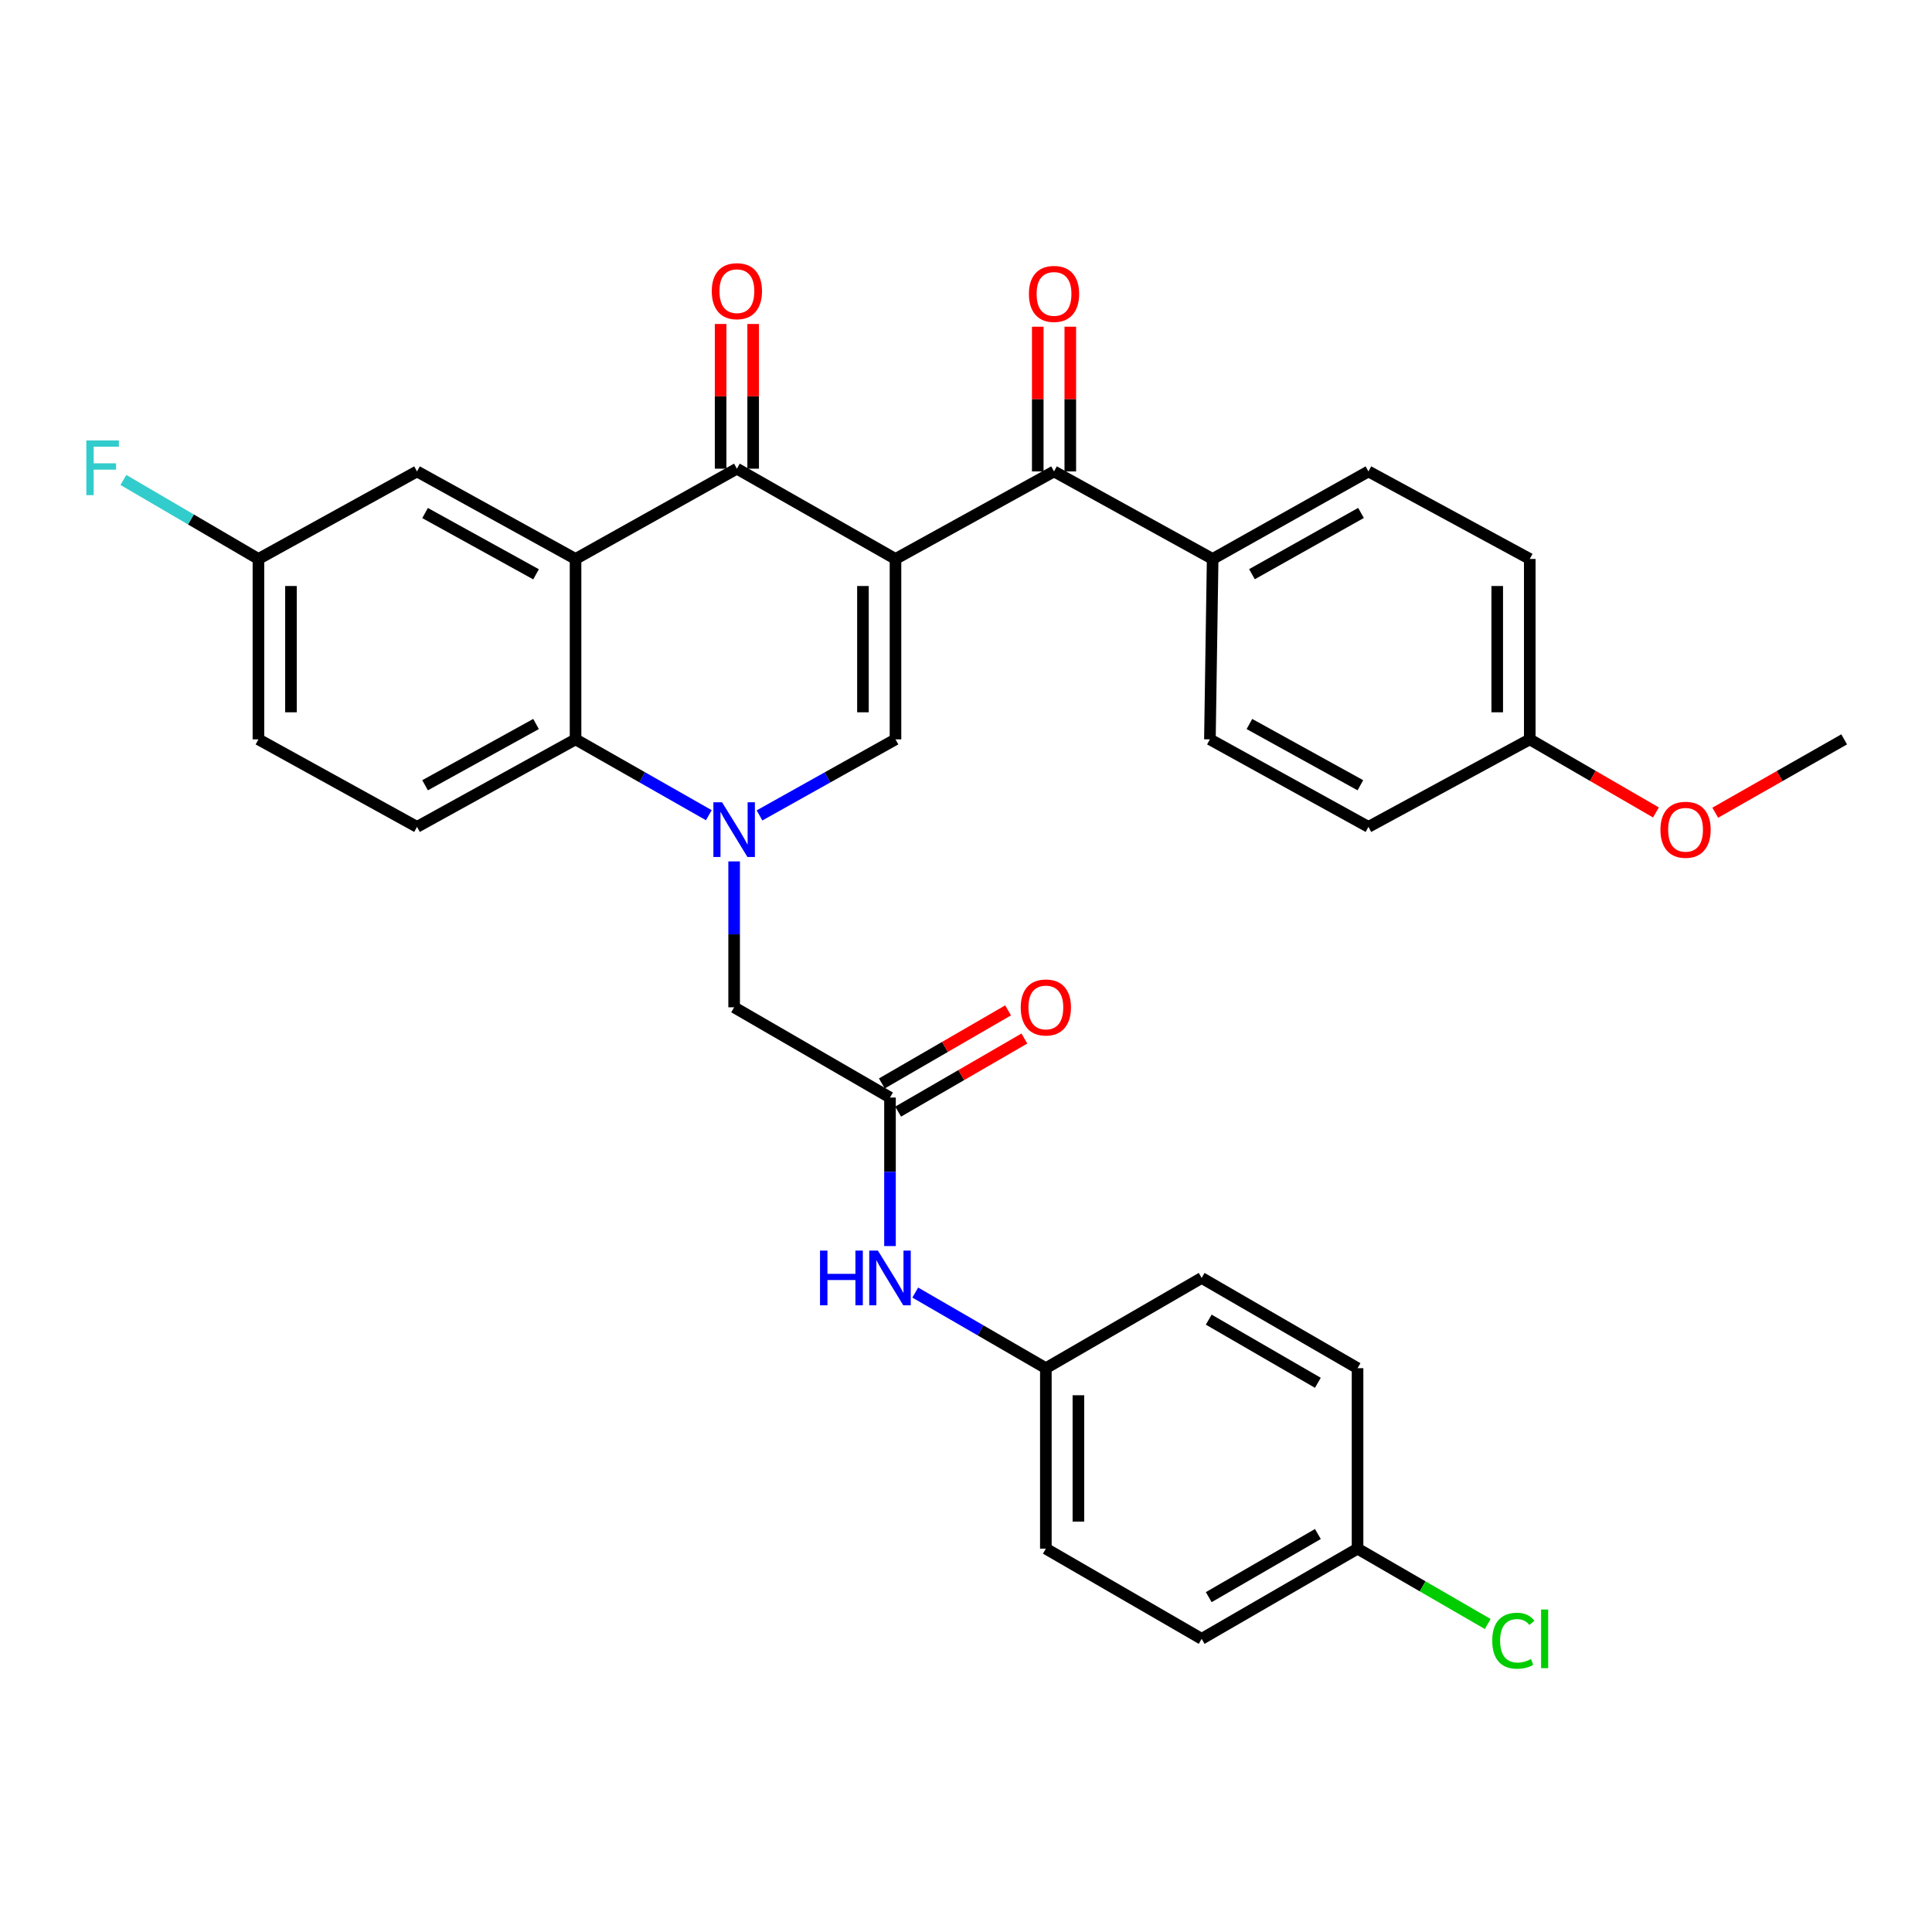 <?xml version='1.0' encoding='iso-8859-1'?>
<svg version='1.1' baseProfile='full'
              xmlns='http://www.w3.org/2000/svg'
                      xmlns:rdkit='http://www.rdkit.org/xml'
                      xmlns:xlink='http://www.w3.org/1999/xlink'
                  xml:space='preserve'
width='1000px' height='1000px' viewBox='0 0 1000 1000'>
<!-- END OF HEADER -->
<rect style='opacity:1.0;fill:#FFFFFF;stroke:none' width='1000' height='1000' x='0' y='0'> </rect>
<path class='bond-1' d='M 463.505,289.311 L 381.411,242.589' style='fill:none;fill-rule:evenodd;stroke:#000000;stroke-width:6px;stroke-linecap:butt;stroke-linejoin:miter;stroke-opacity:1' />
<path class='bond-2' d='M 463.505,289.311 L 463.505,382.691' style='fill:none;fill-rule:evenodd;stroke:#000000;stroke-width:6px;stroke-linecap:butt;stroke-linejoin:miter;stroke-opacity:1' />
<path class='bond-2' d='M 446.661,303.318 L 446.661,368.684' style='fill:none;fill-rule:evenodd;stroke:#000000;stroke-width:6px;stroke-linecap:butt;stroke-linejoin:miter;stroke-opacity:1' />
<path class='bond-5' d='M 463.505,289.311 L 545.562,244.011' style='fill:none;fill-rule:evenodd;stroke:#000000;stroke-width:6px;stroke-linecap:butt;stroke-linejoin:miter;stroke-opacity:1' />
<path class='bond-0' d='M 393.121,422.059 L 428.313,402.375' style='fill:none;fill-rule:evenodd;stroke:#0000FF;stroke-width:6px;stroke-linecap:butt;stroke-linejoin:miter;stroke-opacity:1' />
<path class='bond-0' d='M 428.313,402.375 L 463.505,382.691' style='fill:none;fill-rule:evenodd;stroke:#000000;stroke-width:6px;stroke-linecap:butt;stroke-linejoin:miter;stroke-opacity:1' />
<path class='bond-4' d='M 366.887,421.948 L 332.395,402.319' style='fill:none;fill-rule:evenodd;stroke:#0000FF;stroke-width:6px;stroke-linecap:butt;stroke-linejoin:miter;stroke-opacity:1' />
<path class='bond-4' d='M 332.395,402.319 L 297.904,382.691' style='fill:none;fill-rule:evenodd;stroke:#000000;stroke-width:6px;stroke-linecap:butt;stroke-linejoin:miter;stroke-opacity:1' />
<path class='bond-7' d='M 379.988,445.863 L 379.988,483.621' style='fill:none;fill-rule:evenodd;stroke:#0000FF;stroke-width:6px;stroke-linecap:butt;stroke-linejoin:miter;stroke-opacity:1' />
<path class='bond-7' d='M 379.988,483.621 L 379.988,521.38' style='fill:none;fill-rule:evenodd;stroke:#000000;stroke-width:6px;stroke-linecap:butt;stroke-linejoin:miter;stroke-opacity:1' />
<path class='bond-3' d='M 381.411,242.589 L 297.904,289.311' style='fill:none;fill-rule:evenodd;stroke:#000000;stroke-width:6px;stroke-linecap:butt;stroke-linejoin:miter;stroke-opacity:1' />
<path class='bond-12' d='M 389.833,242.589 L 389.833,205.139' style='fill:none;fill-rule:evenodd;stroke:#000000;stroke-width:6px;stroke-linecap:butt;stroke-linejoin:miter;stroke-opacity:1' />
<path class='bond-12' d='M 389.833,205.139 L 389.833,167.69' style='fill:none;fill-rule:evenodd;stroke:#FF0000;stroke-width:6px;stroke-linecap:butt;stroke-linejoin:miter;stroke-opacity:1' />
<path class='bond-12' d='M 372.989,242.589 L 372.989,205.139' style='fill:none;fill-rule:evenodd;stroke:#000000;stroke-width:6px;stroke-linecap:butt;stroke-linejoin:miter;stroke-opacity:1' />
<path class='bond-12' d='M 372.989,205.139 L 372.989,167.69' style='fill:none;fill-rule:evenodd;stroke:#FF0000;stroke-width:6px;stroke-linecap:butt;stroke-linejoin:miter;stroke-opacity:1' />
<path class='bond-9' d='M 297.904,289.311 L 215.847,244.011' style='fill:none;fill-rule:evenodd;stroke:#000000;stroke-width:6px;stroke-linecap:butt;stroke-linejoin:miter;stroke-opacity:1' />
<path class='bond-9' d='M 277.454,297.262 L 220.015,265.552' style='fill:none;fill-rule:evenodd;stroke:#000000;stroke-width:6px;stroke-linecap:butt;stroke-linejoin:miter;stroke-opacity:1' />
<path class='bond-32' d='M 297.904,289.311 L 297.904,382.691' style='fill:none;fill-rule:evenodd;stroke:#000000;stroke-width:6px;stroke-linecap:butt;stroke-linejoin:miter;stroke-opacity:1' />
<path class='bond-8' d='M 297.904,382.691 L 215.847,427.991' style='fill:none;fill-rule:evenodd;stroke:#000000;stroke-width:6px;stroke-linecap:butt;stroke-linejoin:miter;stroke-opacity:1' />
<path class='bond-8' d='M 277.454,374.74 L 220.015,406.45' style='fill:none;fill-rule:evenodd;stroke:#000000;stroke-width:6px;stroke-linecap:butt;stroke-linejoin:miter;stroke-opacity:1' />
<path class='bond-10' d='M 545.562,244.011 L 627.666,289.311' style='fill:none;fill-rule:evenodd;stroke:#000000;stroke-width:6px;stroke-linecap:butt;stroke-linejoin:miter;stroke-opacity:1' />
<path class='bond-13' d='M 553.984,244.011 L 553.984,206.557' style='fill:none;fill-rule:evenodd;stroke:#000000;stroke-width:6px;stroke-linecap:butt;stroke-linejoin:miter;stroke-opacity:1' />
<path class='bond-13' d='M 553.984,206.557 L 553.984,169.104' style='fill:none;fill-rule:evenodd;stroke:#FF0000;stroke-width:6px;stroke-linecap:butt;stroke-linejoin:miter;stroke-opacity:1' />
<path class='bond-13' d='M 537.14,244.011 L 537.14,206.557' style='fill:none;fill-rule:evenodd;stroke:#000000;stroke-width:6px;stroke-linecap:butt;stroke-linejoin:miter;stroke-opacity:1' />
<path class='bond-13' d='M 537.14,206.557 L 537.14,169.104' style='fill:none;fill-rule:evenodd;stroke:#FF0000;stroke-width:6px;stroke-linecap:butt;stroke-linejoin:miter;stroke-opacity:1' />
<path class='bond-6' d='M 460.66,568.084 L 379.988,521.38' style='fill:none;fill-rule:evenodd;stroke:#000000;stroke-width:6px;stroke-linecap:butt;stroke-linejoin:miter;stroke-opacity:1' />
<path class='bond-11' d='M 460.66,568.084 L 460.66,606.526' style='fill:none;fill-rule:evenodd;stroke:#000000;stroke-width:6px;stroke-linecap:butt;stroke-linejoin:miter;stroke-opacity:1' />
<path class='bond-11' d='M 460.66,606.526 L 460.66,644.969' style='fill:none;fill-rule:evenodd;stroke:#0000FF;stroke-width:6px;stroke-linecap:butt;stroke-linejoin:miter;stroke-opacity:1' />
<path class='bond-14' d='M 464.88,575.372 L 497.551,556.458' style='fill:none;fill-rule:evenodd;stroke:#000000;stroke-width:6px;stroke-linecap:butt;stroke-linejoin:miter;stroke-opacity:1' />
<path class='bond-14' d='M 497.551,556.458 L 530.221,537.544' style='fill:none;fill-rule:evenodd;stroke:#FF0000;stroke-width:6px;stroke-linecap:butt;stroke-linejoin:miter;stroke-opacity:1' />
<path class='bond-14' d='M 456.441,560.795 L 489.112,541.881' style='fill:none;fill-rule:evenodd;stroke:#000000;stroke-width:6px;stroke-linecap:butt;stroke-linejoin:miter;stroke-opacity:1' />
<path class='bond-14' d='M 489.112,541.881 L 521.782,522.967' style='fill:none;fill-rule:evenodd;stroke:#FF0000;stroke-width:6px;stroke-linecap:butt;stroke-linejoin:miter;stroke-opacity:1' />
<path class='bond-19' d='M 215.847,427.991 L 133.762,382.691' style='fill:none;fill-rule:evenodd;stroke:#000000;stroke-width:6px;stroke-linecap:butt;stroke-linejoin:miter;stroke-opacity:1' />
<path class='bond-17' d='M 215.847,244.011 L 133.762,289.311' style='fill:none;fill-rule:evenodd;stroke:#000000;stroke-width:6px;stroke-linecap:butt;stroke-linejoin:miter;stroke-opacity:1' />
<path class='bond-15' d='M 627.666,289.311 L 708.3,244.011' style='fill:none;fill-rule:evenodd;stroke:#000000;stroke-width:6px;stroke-linecap:butt;stroke-linejoin:miter;stroke-opacity:1' />
<path class='bond-15' d='M 648.011,297.201 L 704.455,265.491' style='fill:none;fill-rule:evenodd;stroke:#000000;stroke-width:6px;stroke-linecap:butt;stroke-linejoin:miter;stroke-opacity:1' />
<path class='bond-16' d='M 627.666,289.311 L 626.243,382.691' style='fill:none;fill-rule:evenodd;stroke:#000000;stroke-width:6px;stroke-linecap:butt;stroke-linejoin:miter;stroke-opacity:1' />
<path class='bond-18' d='M 473.731,669.03 L 507.532,688.598' style='fill:none;fill-rule:evenodd;stroke:#0000FF;stroke-width:6px;stroke-linecap:butt;stroke-linejoin:miter;stroke-opacity:1' />
<path class='bond-18' d='M 507.532,688.598 L 541.332,708.167' style='fill:none;fill-rule:evenodd;stroke:#000000;stroke-width:6px;stroke-linecap:butt;stroke-linejoin:miter;stroke-opacity:1' />
<path class='bond-22' d='M 708.3,244.011 L 791.807,289.311' style='fill:none;fill-rule:evenodd;stroke:#000000;stroke-width:6px;stroke-linecap:butt;stroke-linejoin:miter;stroke-opacity:1' />
<path class='bond-23' d='M 626.243,382.691 L 708.3,427.991' style='fill:none;fill-rule:evenodd;stroke:#000000;stroke-width:6px;stroke-linecap:butt;stroke-linejoin:miter;stroke-opacity:1' />
<path class='bond-23' d='M 646.692,374.74 L 704.132,406.45' style='fill:none;fill-rule:evenodd;stroke:#000000;stroke-width:6px;stroke-linecap:butt;stroke-linejoin:miter;stroke-opacity:1' />
<path class='bond-24' d='M 133.762,289.311 L 98.813,268.867' style='fill:none;fill-rule:evenodd;stroke:#000000;stroke-width:6px;stroke-linecap:butt;stroke-linejoin:miter;stroke-opacity:1' />
<path class='bond-24' d='M 98.813,268.867 L 63.864,248.422' style='fill:none;fill-rule:evenodd;stroke:#33CCCC;stroke-width:6px;stroke-linecap:butt;stroke-linejoin:miter;stroke-opacity:1' />
<path class='bond-34' d='M 133.762,289.311 L 133.762,382.691' style='fill:none;fill-rule:evenodd;stroke:#000000;stroke-width:6px;stroke-linecap:butt;stroke-linejoin:miter;stroke-opacity:1' />
<path class='bond-34' d='M 150.605,303.318 L 150.605,368.684' style='fill:none;fill-rule:evenodd;stroke:#000000;stroke-width:6px;stroke-linecap:butt;stroke-linejoin:miter;stroke-opacity:1' />
<path class='bond-26' d='M 541.332,708.167 L 621.976,661.463' style='fill:none;fill-rule:evenodd;stroke:#000000;stroke-width:6px;stroke-linecap:butt;stroke-linejoin:miter;stroke-opacity:1' />
<path class='bond-27' d='M 541.332,708.167 L 541.332,801.584' style='fill:none;fill-rule:evenodd;stroke:#000000;stroke-width:6px;stroke-linecap:butt;stroke-linejoin:miter;stroke-opacity:1' />
<path class='bond-27' d='M 558.176,722.179 L 558.176,787.571' style='fill:none;fill-rule:evenodd;stroke:#000000;stroke-width:6px;stroke-linecap:butt;stroke-linejoin:miter;stroke-opacity:1' />
<path class='bond-20' d='M 702.667,801.584 L 621.976,848.26' style='fill:none;fill-rule:evenodd;stroke:#000000;stroke-width:6px;stroke-linecap:butt;stroke-linejoin:miter;stroke-opacity:1' />
<path class='bond-20' d='M 682.129,794.005 L 625.646,826.678' style='fill:none;fill-rule:evenodd;stroke:#000000;stroke-width:6px;stroke-linecap:butt;stroke-linejoin:miter;stroke-opacity:1' />
<path class='bond-25' d='M 702.667,801.584 L 736.359,821.087' style='fill:none;fill-rule:evenodd;stroke:#000000;stroke-width:6px;stroke-linecap:butt;stroke-linejoin:miter;stroke-opacity:1' />
<path class='bond-25' d='M 736.359,821.087 L 770.052,840.59' style='fill:none;fill-rule:evenodd;stroke:#00CC00;stroke-width:6px;stroke-linecap:butt;stroke-linejoin:miter;stroke-opacity:1' />
<path class='bond-35' d='M 702.667,801.584 L 702.667,708.167' style='fill:none;fill-rule:evenodd;stroke:#000000;stroke-width:6px;stroke-linecap:butt;stroke-linejoin:miter;stroke-opacity:1' />
<path class='bond-21' d='M 791.807,382.691 L 708.3,427.991' style='fill:none;fill-rule:evenodd;stroke:#000000;stroke-width:6px;stroke-linecap:butt;stroke-linejoin:miter;stroke-opacity:1' />
<path class='bond-30' d='M 791.807,382.691 L 824.46,401.607' style='fill:none;fill-rule:evenodd;stroke:#000000;stroke-width:6px;stroke-linecap:butt;stroke-linejoin:miter;stroke-opacity:1' />
<path class='bond-30' d='M 824.46,401.607 L 857.112,420.523' style='fill:none;fill-rule:evenodd;stroke:#FF0000;stroke-width:6px;stroke-linecap:butt;stroke-linejoin:miter;stroke-opacity:1' />
<path class='bond-33' d='M 791.807,382.691 L 791.807,289.311' style='fill:none;fill-rule:evenodd;stroke:#000000;stroke-width:6px;stroke-linecap:butt;stroke-linejoin:miter;stroke-opacity:1' />
<path class='bond-33' d='M 774.964,368.684 L 774.964,303.318' style='fill:none;fill-rule:evenodd;stroke:#000000;stroke-width:6px;stroke-linecap:butt;stroke-linejoin:miter;stroke-opacity:1' />
<path class='bond-29' d='M 621.976,661.463 L 702.667,708.167' style='fill:none;fill-rule:evenodd;stroke:#000000;stroke-width:6px;stroke-linecap:butt;stroke-linejoin:miter;stroke-opacity:1' />
<path class='bond-29' d='M 625.642,683.047 L 682.125,715.739' style='fill:none;fill-rule:evenodd;stroke:#000000;stroke-width:6px;stroke-linecap:butt;stroke-linejoin:miter;stroke-opacity:1' />
<path class='bond-28' d='M 541.332,801.584 L 621.976,848.26' style='fill:none;fill-rule:evenodd;stroke:#000000;stroke-width:6px;stroke-linecap:butt;stroke-linejoin:miter;stroke-opacity:1' />
<path class='bond-31' d='M 887.803,420.664 L 921.174,401.677' style='fill:none;fill-rule:evenodd;stroke:#FF0000;stroke-width:6px;stroke-linecap:butt;stroke-linejoin:miter;stroke-opacity:1' />
<path class='bond-31' d='M 921.174,401.677 L 954.545,382.691' style='fill:none;fill-rule:evenodd;stroke:#000000;stroke-width:6px;stroke-linecap:butt;stroke-linejoin:miter;stroke-opacity:1' />
<path  class='atom-1' d='M 373.728 415.244
L 383.008 430.244
Q 383.928 431.724, 385.408 434.404
Q 386.888 437.084, 386.968 437.244
L 386.968 415.244
L 390.728 415.244
L 390.728 443.564
L 386.848 443.564
L 376.888 427.164
Q 375.728 425.244, 374.488 423.044
Q 373.288 420.844, 372.928 420.164
L 372.928 443.564
L 369.248 443.564
L 369.248 415.244
L 373.728 415.244
' fill='#0000FF'/>
<path  class='atom-12' d='M 424.44 647.303
L 428.28 647.303
L 428.28 659.343
L 442.76 659.343
L 442.76 647.303
L 446.6 647.303
L 446.6 675.623
L 442.76 675.623
L 442.76 662.543
L 428.28 662.543
L 428.28 675.623
L 424.44 675.623
L 424.44 647.303
' fill='#0000FF'/>
<path  class='atom-12' d='M 454.4 647.303
L 463.68 662.303
Q 464.6 663.783, 466.08 666.463
Q 467.56 669.143, 467.64 669.303
L 467.64 647.303
L 471.4 647.303
L 471.4 675.623
L 467.52 675.623
L 457.56 659.223
Q 456.4 657.303, 455.16 655.103
Q 453.96 652.903, 453.6 652.223
L 453.6 675.623
L 449.92 675.623
L 449.92 647.303
L 454.4 647.303
' fill='#0000FF'/>
<path  class='atom-13' d='M 368.411 150.711
Q 368.411 143.911, 371.771 140.111
Q 375.131 136.311, 381.411 136.311
Q 387.691 136.311, 391.051 140.111
Q 394.411 143.911, 394.411 150.711
Q 394.411 157.591, 391.011 161.511
Q 387.611 165.391, 381.411 165.391
Q 375.171 165.391, 371.771 161.511
Q 368.411 157.631, 368.411 150.711
M 381.411 162.191
Q 385.731 162.191, 388.051 159.311
Q 390.411 156.391, 390.411 150.711
Q 390.411 145.151, 388.051 142.351
Q 385.731 139.511, 381.411 139.511
Q 377.091 139.511, 374.731 142.311
Q 372.411 145.111, 372.411 150.711
Q 372.411 156.431, 374.731 159.311
Q 377.091 162.191, 381.411 162.191
' fill='#FF0000'/>
<path  class='atom-14' d='M 532.562 152.124
Q 532.562 145.324, 535.922 141.524
Q 539.282 137.724, 545.562 137.724
Q 551.842 137.724, 555.202 141.524
Q 558.562 145.324, 558.562 152.124
Q 558.562 159.004, 555.162 162.924
Q 551.762 166.804, 545.562 166.804
Q 539.322 166.804, 535.922 162.924
Q 532.562 159.044, 532.562 152.124
M 545.562 163.604
Q 549.882 163.604, 552.202 160.724
Q 554.562 157.804, 554.562 152.124
Q 554.562 146.564, 552.202 143.764
Q 549.882 140.924, 545.562 140.924
Q 541.242 140.924, 538.882 143.724
Q 536.562 146.524, 536.562 152.124
Q 536.562 157.844, 538.882 160.724
Q 541.242 163.604, 545.562 163.604
' fill='#FF0000'/>
<path  class='atom-15' d='M 528.332 521.46
Q 528.332 514.66, 531.692 510.86
Q 535.052 507.06, 541.332 507.06
Q 547.612 507.06, 550.972 510.86
Q 554.332 514.66, 554.332 521.46
Q 554.332 528.34, 550.932 532.26
Q 547.532 536.14, 541.332 536.14
Q 535.092 536.14, 531.692 532.26
Q 528.332 528.38, 528.332 521.46
M 541.332 532.94
Q 545.652 532.94, 547.972 530.06
Q 550.332 527.14, 550.332 521.46
Q 550.332 515.9, 547.972 513.1
Q 545.652 510.26, 541.332 510.26
Q 537.012 510.26, 534.652 513.06
Q 532.332 515.86, 532.332 521.46
Q 532.332 527.18, 534.652 530.06
Q 537.012 532.94, 541.332 532.94
' fill='#FF0000'/>
<path  class='atom-25' d='M 44.689 227.97
L 61.529 227.97
L 61.529 231.21
L 48.489 231.21
L 48.489 239.81
L 60.089 239.81
L 60.089 243.09
L 48.489 243.09
L 48.489 256.29
L 44.689 256.29
L 44.689 227.97
' fill='#33CCCC'/>
<path  class='atom-26' d='M 772.381 849.24
Q 772.381 842.2, 775.661 838.52
Q 778.981 834.8, 785.261 834.8
Q 791.101 834.8, 794.221 838.92
L 791.581 841.08
Q 789.301 838.08, 785.261 838.08
Q 780.981 838.08, 778.701 840.96
Q 776.461 843.8, 776.461 849.24
Q 776.461 854.84, 778.781 857.72
Q 781.141 860.6, 785.701 860.6
Q 788.821 860.6, 792.461 858.72
L 793.581 861.72
Q 792.101 862.68, 789.861 863.24
Q 787.621 863.8, 785.141 863.8
Q 778.981 863.8, 775.661 860.04
Q 772.381 856.28, 772.381 849.24
' fill='#00CC00'/>
<path  class='atom-26' d='M 797.661 833.08
L 801.341 833.08
L 801.341 863.44
L 797.661 863.44
L 797.661 833.08
' fill='#00CC00'/>
<path  class='atom-31' d='M 859.442 429.484
Q 859.442 422.684, 862.802 418.884
Q 866.162 415.084, 872.442 415.084
Q 878.722 415.084, 882.082 418.884
Q 885.442 422.684, 885.442 429.484
Q 885.442 436.364, 882.042 440.284
Q 878.642 444.164, 872.442 444.164
Q 866.202 444.164, 862.802 440.284
Q 859.442 436.404, 859.442 429.484
M 872.442 440.964
Q 876.762 440.964, 879.082 438.084
Q 881.442 435.164, 881.442 429.484
Q 881.442 423.924, 879.082 421.124
Q 876.762 418.284, 872.442 418.284
Q 868.122 418.284, 865.762 421.084
Q 863.442 423.884, 863.442 429.484
Q 863.442 435.204, 865.762 438.084
Q 868.122 440.964, 872.442 440.964
' fill='#FF0000'/>
</svg>
